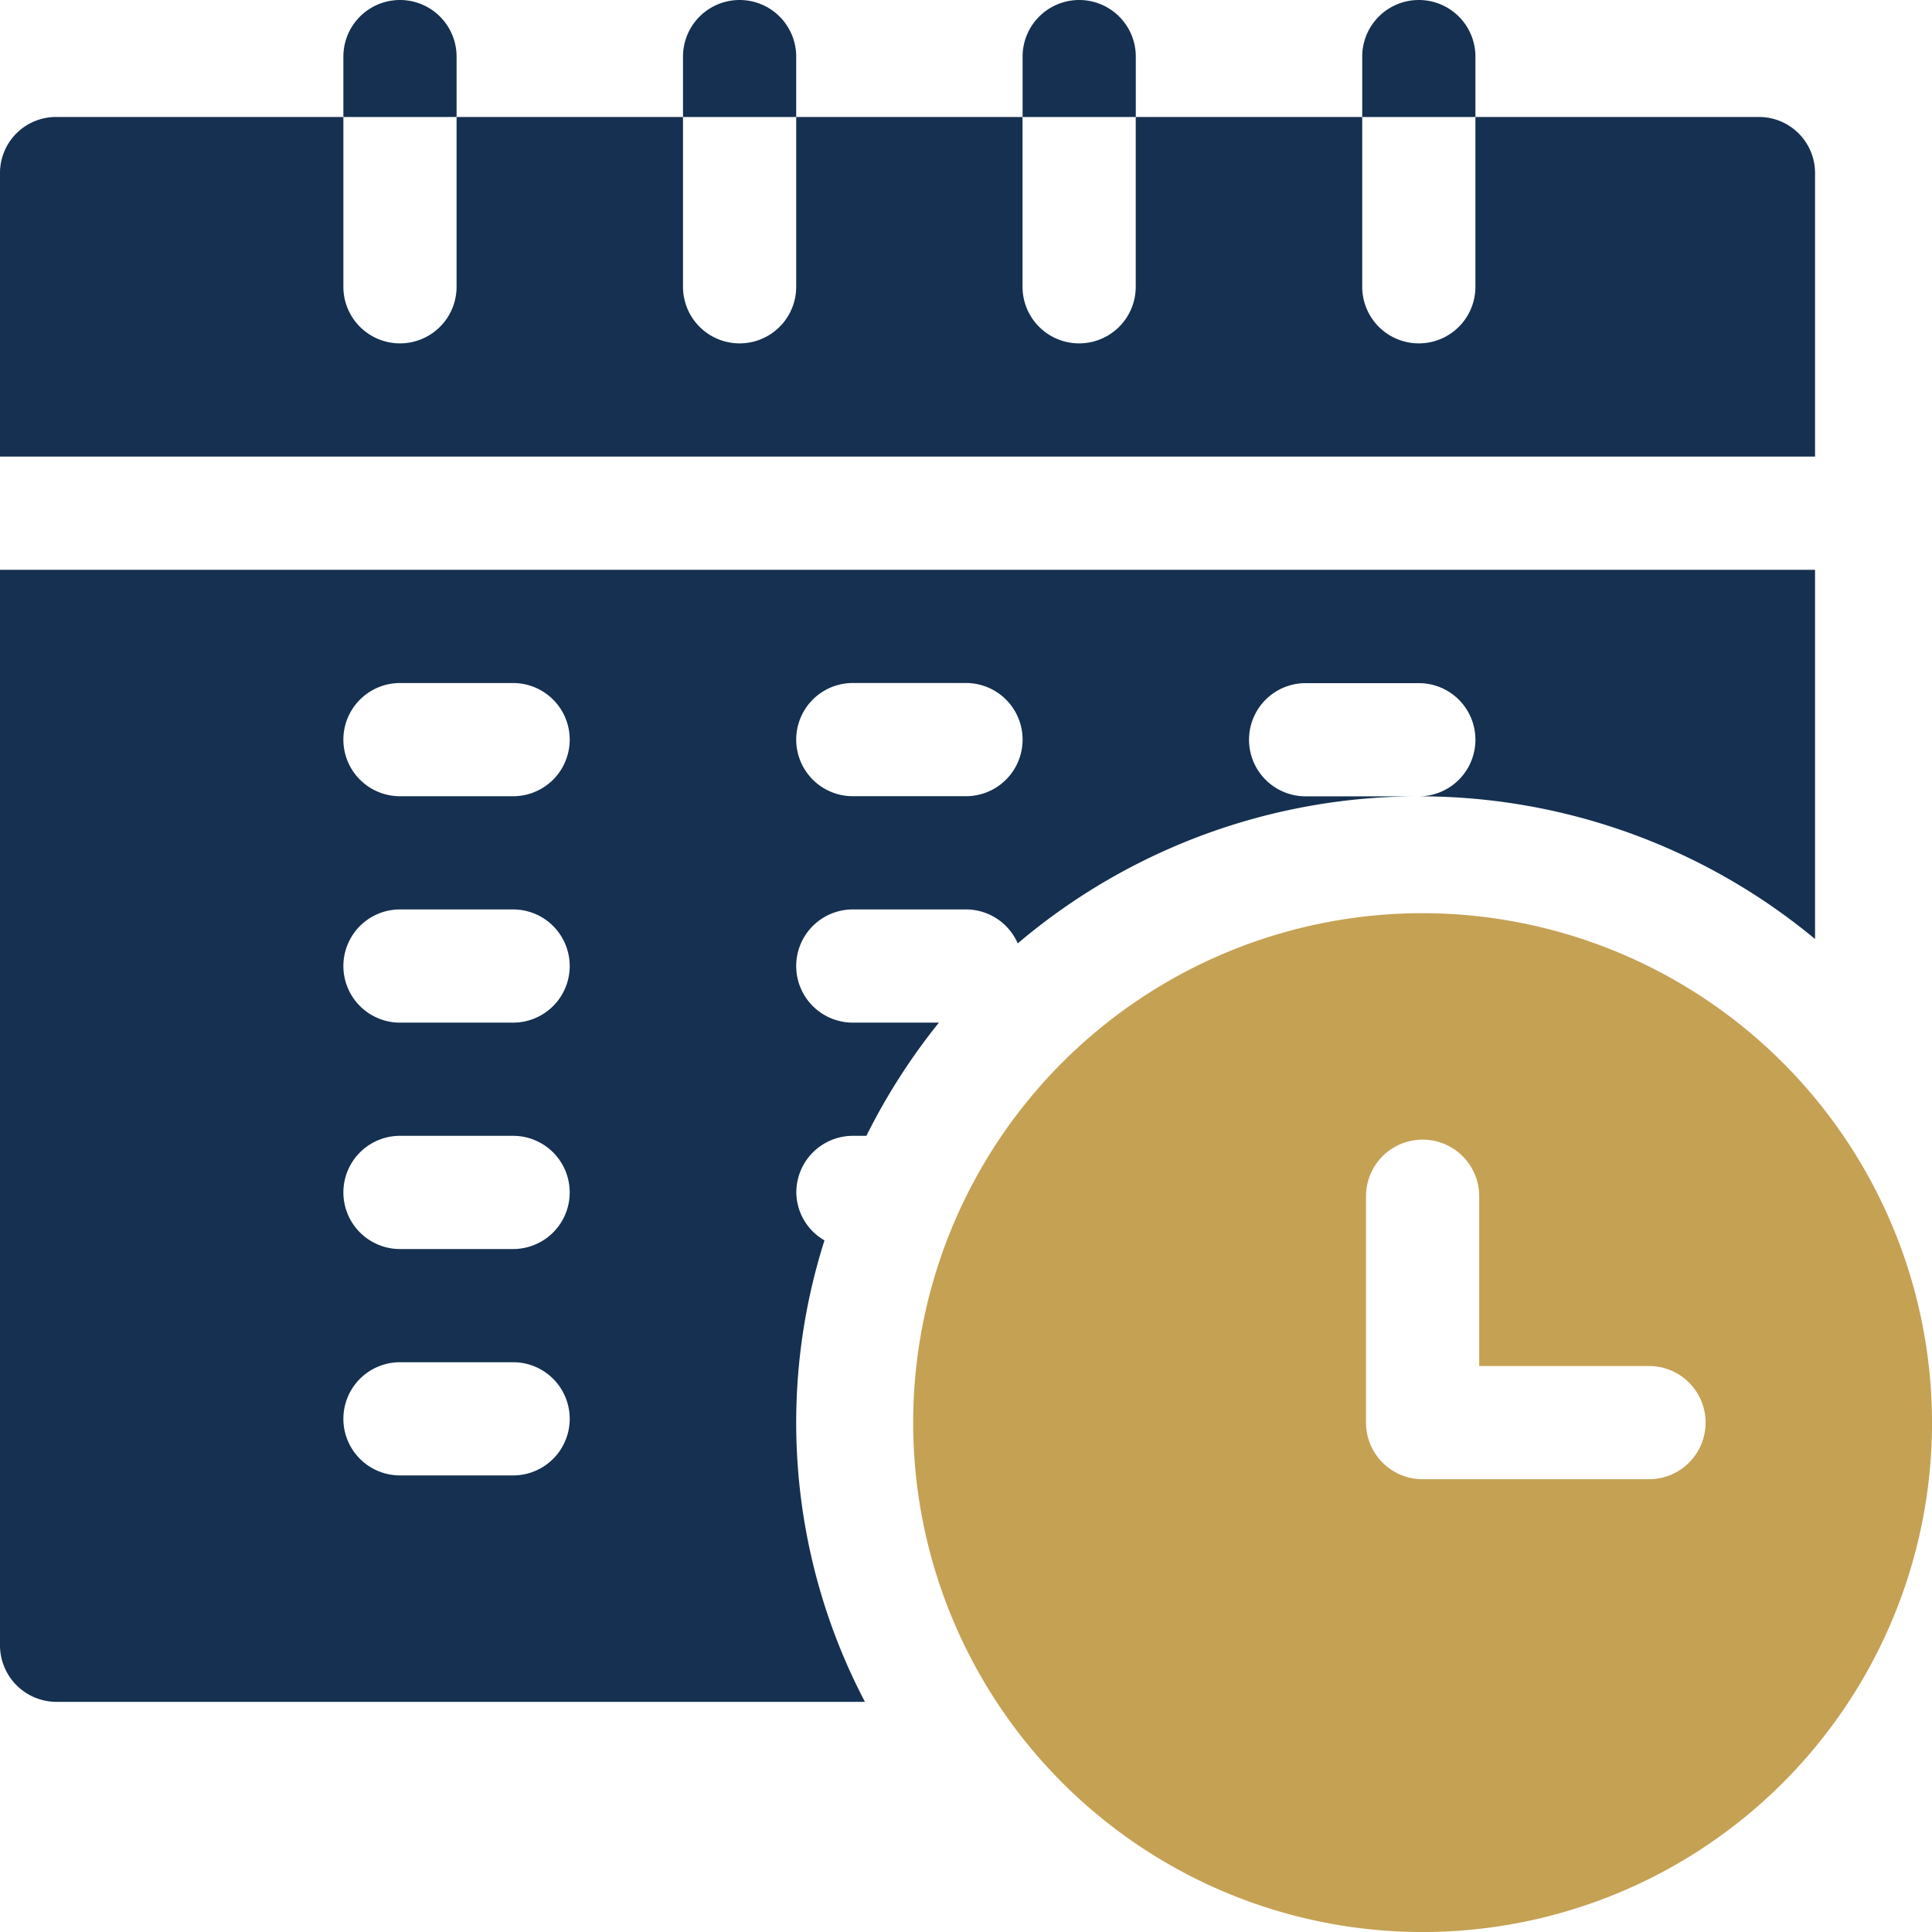 <svg id="timetable" xmlns="http://www.w3.org/2000/svg" width="61.75" height="61.75" viewBox="0 0 61.75 61.75">
  <path id="Path_33105" data-name="Path 33105" d="M258.282,242a16.282,16.282,0,1,0,16.282,16.282A16.3,16.3,0,0,0,258.282,242Zm7.236,18.091h-7.236a1.808,1.808,0,0,1-1.809-1.809v-7.236a1.809,1.809,0,0,1,3.618,0v5.427h5.427a1.809,1.809,0,1,1,0,3.618Zm0,0" transform="translate(-212.813 -212.813)" fill="#c5a154"/>
  <path id="Path_33106" data-name="Path 33106" d="M58.012,32.809A1.791,1.791,0,0,0,56.2,31H47.157v5.427a1.809,1.809,0,0,1-3.618,0V31H36.3v5.427a1.809,1.809,0,0,1-3.618,0V31H25.448v5.427a1.809,1.809,0,0,1-3.618,0V31H14.593v5.427a1.809,1.809,0,0,1-3.618,0V31H1.809A1.791,1.791,0,0,0,0,32.809v9.045H58.012Zm0,0" transform="translate(0 -27.261)" fill="#153050"/>
  <path id="Path_33107" data-name="Path 33107" d="M27.257,169.091h.434a19.964,19.964,0,0,1,2.318-3.618H27.257a1.809,1.809,0,0,1,0-3.618h3.618a1.806,1.806,0,0,1,1.654,1.085,19.8,19.8,0,0,1,12.819-4.7H41.73a1.809,1.809,0,0,1,0-3.618h3.618a1.809,1.809,0,0,1,0,3.618A19.809,19.809,0,0,1,58.012,162.8V151H0v34.373a1.808,1.808,0,0,0,1.809,1.809H27.645a19.219,19.219,0,0,1-1.293-14.75,1.783,1.783,0,0,1-.9-1.532A1.808,1.808,0,0,1,27.257,169.091Zm0-14.473h3.618a1.809,1.809,0,0,1,0,3.618H27.257a1.809,1.809,0,0,1,0-3.618ZM16.4,179.945H12.784a1.809,1.809,0,0,1,0-3.618H16.4a1.809,1.809,0,0,1,0,3.618Zm0-7.236H12.784a1.809,1.809,0,1,1,0-3.618H16.4a1.809,1.809,0,1,1,0,3.618Zm0-7.236H12.784a1.809,1.809,0,0,1,0-3.618H16.4a1.809,1.809,0,0,1,0,3.618Zm0-7.236H12.784a1.809,1.809,0,0,1,0-3.618H16.4a1.809,1.809,0,0,1,0,3.618Zm0,0" transform="translate(0 -132.788)" fill="#153050"/>
  <path id="Path_33108" data-name="Path 33108" d="M94.618,1.809a1.809,1.809,0,0,0-3.618,0v1.93h3.618Zm0,0" transform="translate(-80.025 0)" fill="#153050"/>
  <path id="Path_33109" data-name="Path 33109" d="M184.618,1.809a1.809,1.809,0,1,0-3.618,0v1.93h3.618Zm0,0" transform="translate(-159.17 0)" fill="#153050"/>
  <path id="Path_33110" data-name="Path 33110" d="M274.618,1.809a1.809,1.809,0,0,0-3.618,0v1.93h3.618Zm0,0" transform="translate(-238.316 0)" fill="#153050"/>
  <path id="Path_33111" data-name="Path 33111" d="M364.618,1.809a1.809,1.809,0,0,0-3.618,0v1.93h3.618Zm0,0" transform="translate(-317.461 0)" fill="#153050"/>
</svg>
